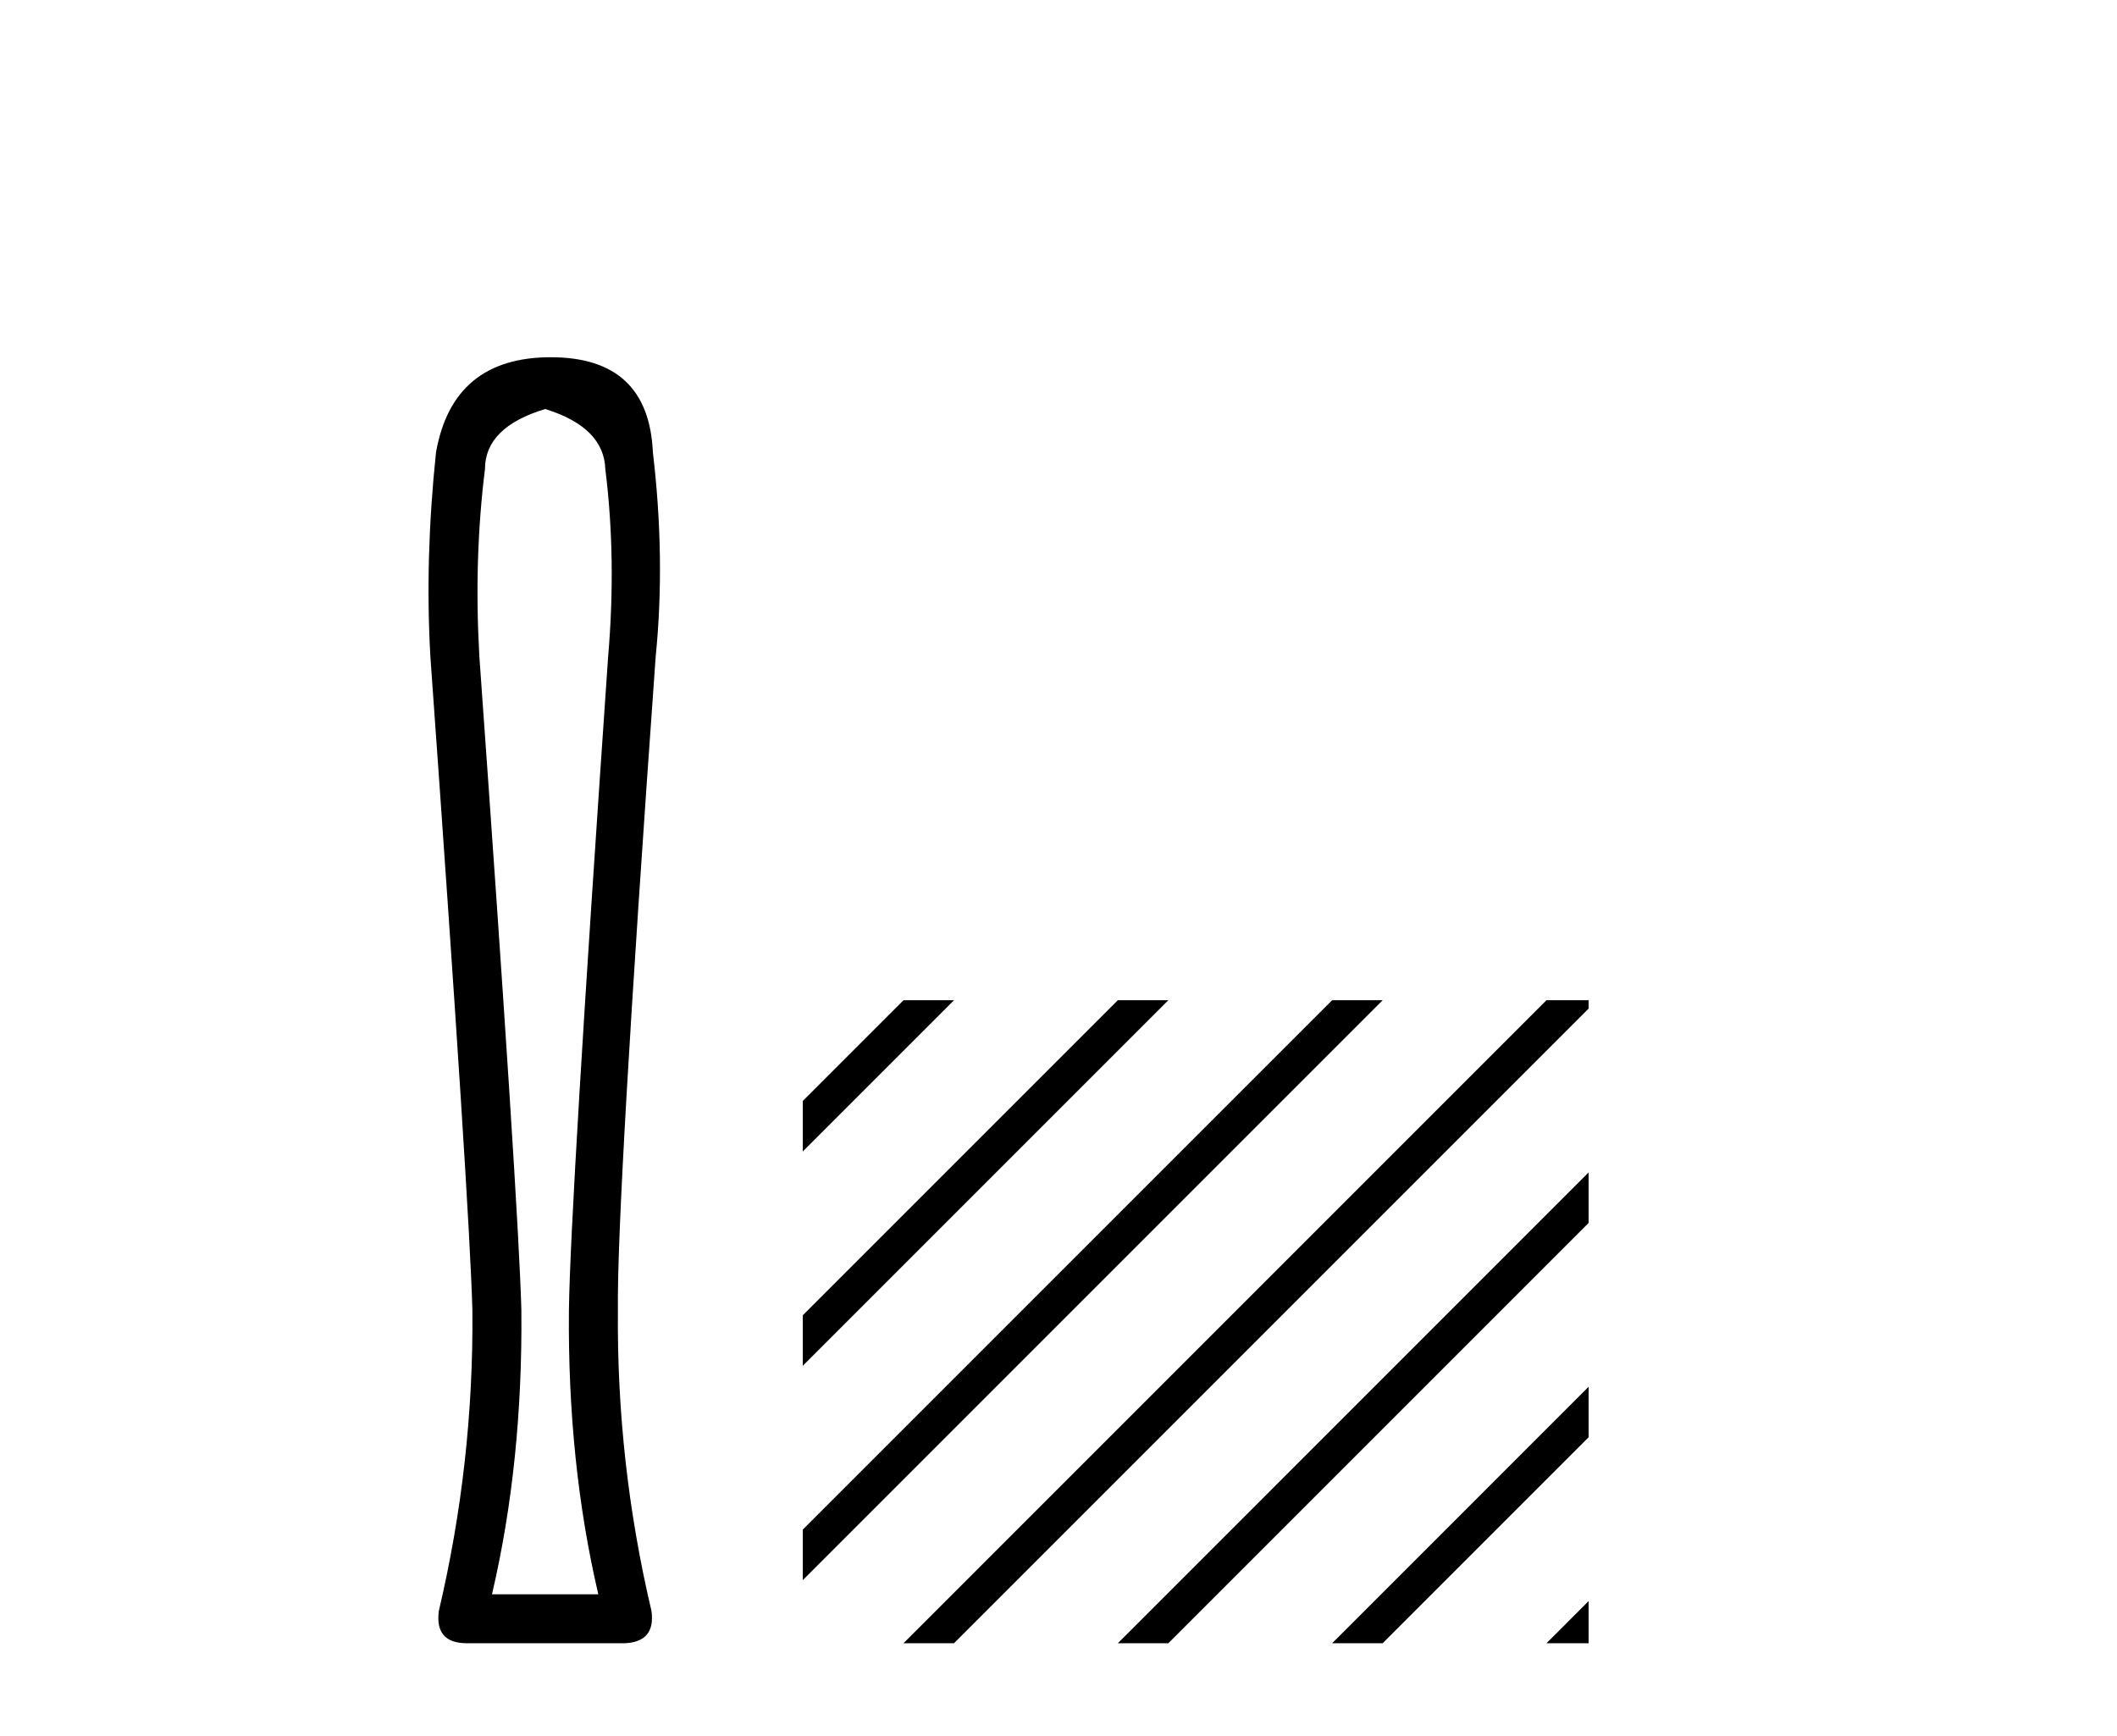<?xml version='1.0' encoding='UTF-8' standalone='yes'?><svg xmlns='http://www.w3.org/2000/svg' xmlns:xlink='http://www.w3.org/1999/xlink' width='50.0' height='41.0' ><path d='M 12.876 9.66 Q 14.264 10.089 14.297 11.081 Q 14.561 13.196 14.363 15.509 Q 13.47 28.432 13.437 30.944 Q 13.404 34.546 14.131 37.653 L 11.62 37.653 Q 12.347 34.546 12.314 30.944 Q 12.248 28.432 11.322 15.509 Q 11.19 13.196 11.454 11.081 Q 11.454 10.089 12.876 9.66 ZM 13.008 8.437 Q 10.694 8.437 10.298 10.684 Q 10.033 13.196 10.165 15.509 Q 11.091 28.432 11.157 30.944 Q 11.19 34.546 10.364 38.049 Q 10.265 38.809 11.025 38.809 L 14.759 38.809 Q 15.486 38.776 15.387 38.049 Q 14.561 34.546 14.594 30.944 Q 14.561 28.432 15.486 15.509 Q 15.718 13.196 15.42 10.684 Q 15.321 8.437 13.008 8.437 Z' style='fill:#000000;stroke:none' /><path d='M 21.339 23.623 L 18.96 26.002 L 18.96 26.002 L 18.96 27.195 L 22.234 23.921 L 22.532 23.623 ZM 26.401 23.623 L 18.96 31.064 L 18.96 32.257 L 18.96 32.257 L 27.296 23.921 L 27.594 23.623 ZM 31.463 23.623 L 18.96 36.126 L 18.96 36.126 L 18.96 37.319 L 18.96 37.319 L 32.358 23.921 L 32.656 23.623 ZM 36.525 23.623 L 21.637 38.511 L 21.339 38.809 L 22.532 38.809 L 37.42 23.921 L 37.521 23.82 L 37.521 23.623 ZM 37.521 27.689 L 26.7 38.511 L 26.401 38.809 L 27.594 38.809 L 37.521 28.882 L 37.521 28.882 L 37.521 27.689 ZM 37.521 32.751 L 31.762 38.511 L 31.463 38.809 L 32.656 38.809 L 37.521 33.944 L 37.521 33.944 L 37.521 32.751 ZM 37.521 37.813 L 36.824 38.511 L 36.525 38.809 L 37.521 38.809 L 37.521 37.813 Z' style='fill:#000000;stroke:none' /></svg>